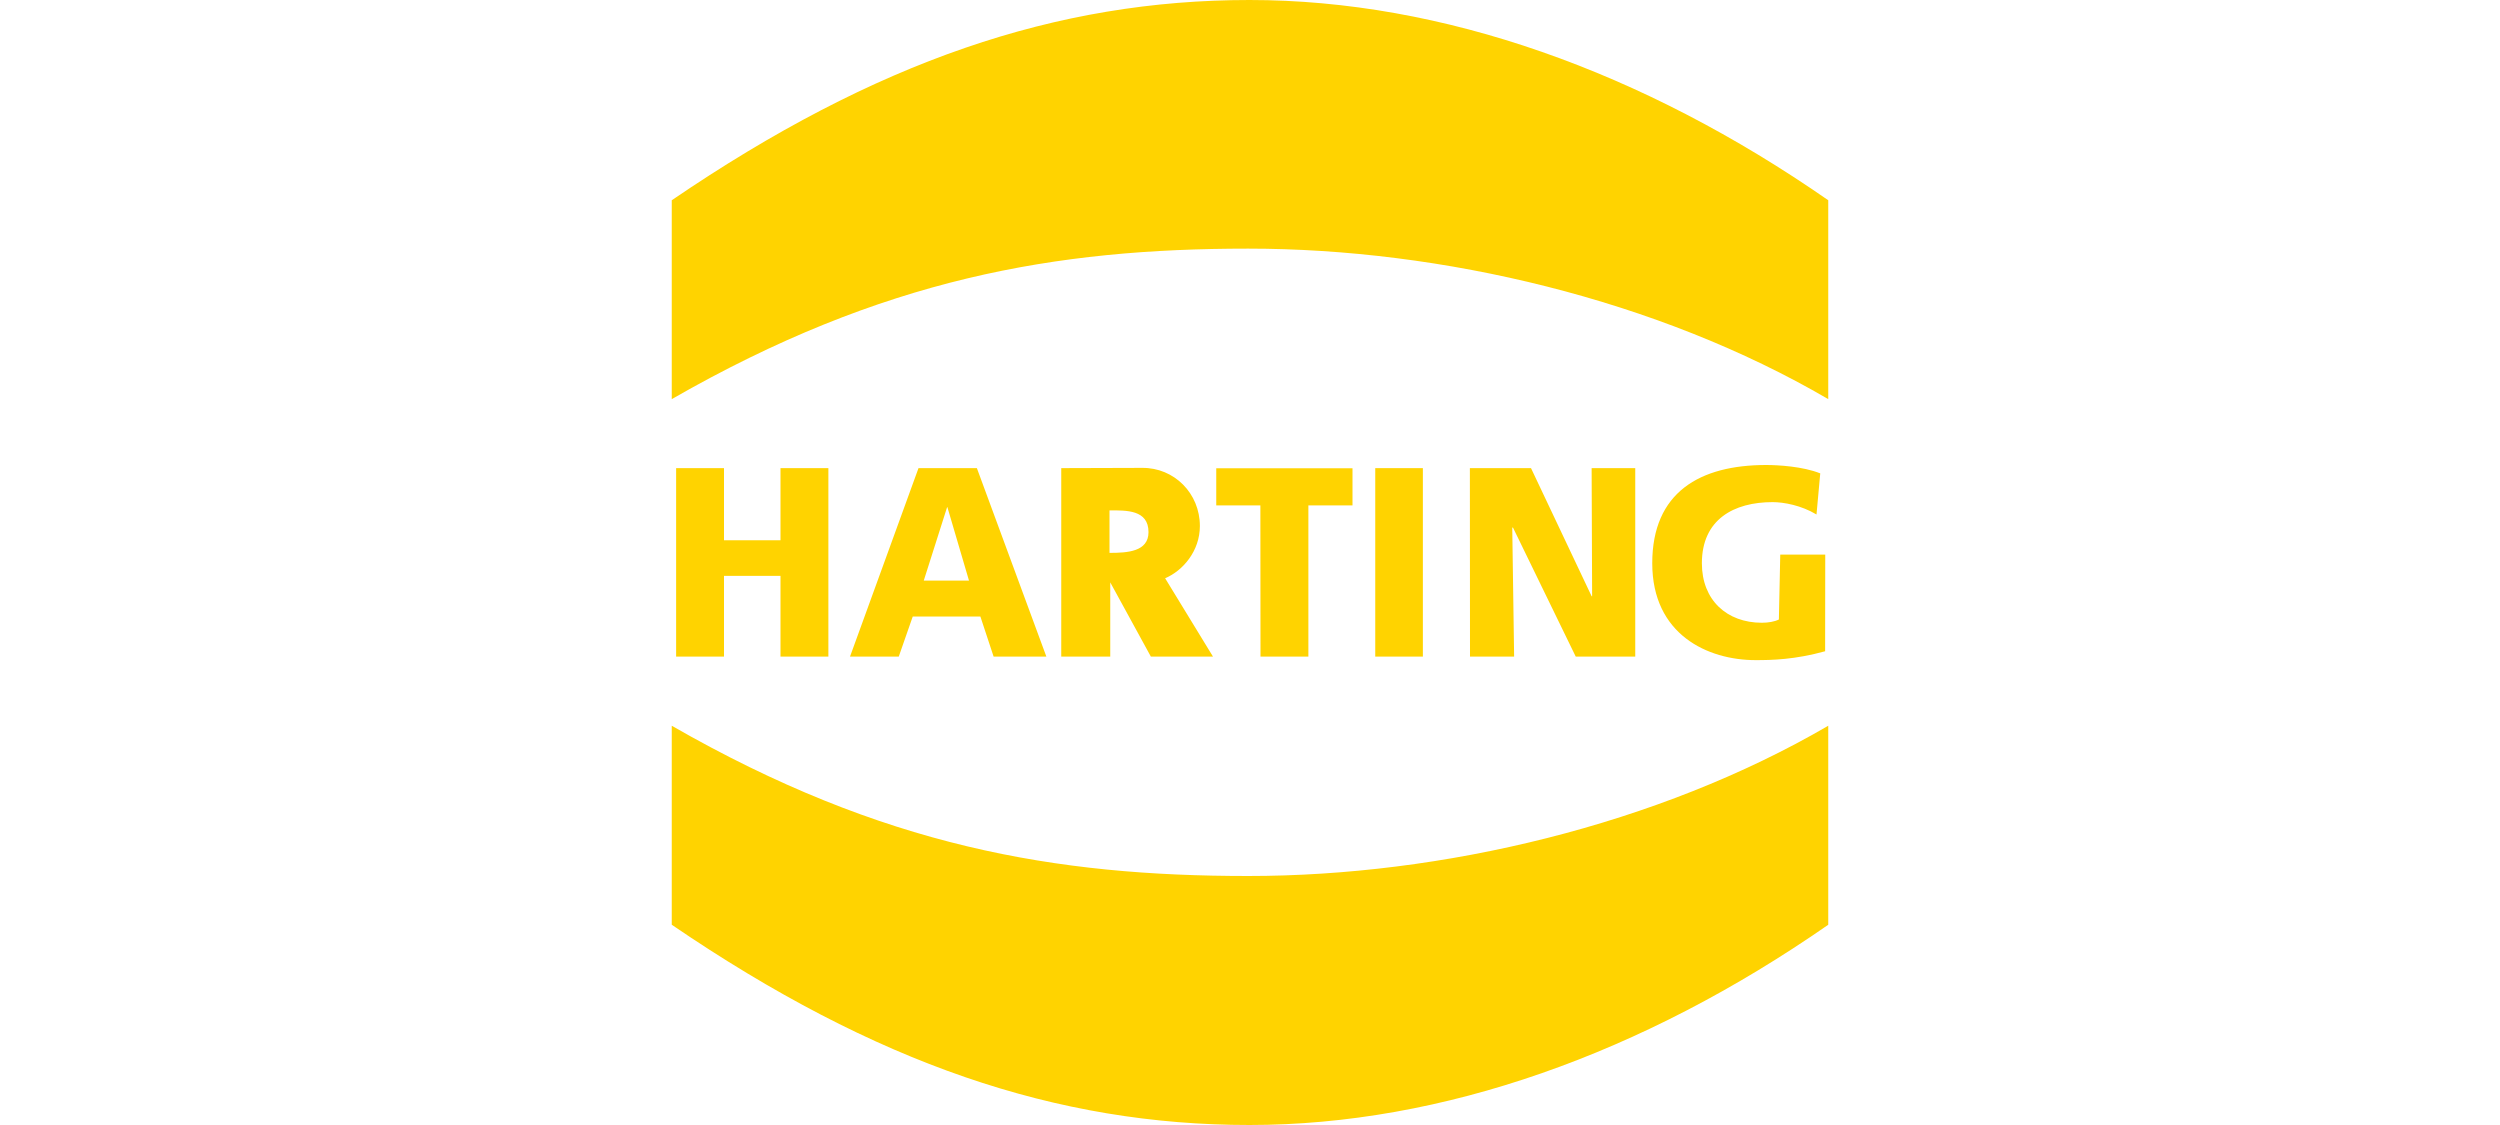 <?xml version="1.0" encoding="UTF-8"?> <svg xmlns="http://www.w3.org/2000/svg" xmlns:xlink="http://www.w3.org/1999/xlink" version="1.1" id="图层_1" x="0px" y="0px" width="200px" height="90px" viewBox="0 0 200 90" style="enable-background:new 0 0 200 90;" xml:space="preserve"> <path style="fill:#FFD300;" d="M54.09,52.53h3.83v-6.46h4.52v6.46h3.83V37.45h-3.83v5.77h-4.52v-5.77h-3.83L54.09,52.53 M68,52.53 h3.9l1.12-3.21h5.41l1.06,3.21h4.22l-5.56-15.08h-4.67L68,52.53 M77.52,46.45H73.9l1.87-5.88h0.02L77.52,46.45 M84.9,52.53h3.92 v-5.94l3.25,5.94h4.97l-3.83-6.27c1.42-0.6,2.78-2.18,2.78-4.18c0-2.61-2.05-4.67-4.61-4.65l-6.48,0.02L84.9,52.53 M88.76,40.83 c1.34,0,3.12-0.06,3.12,1.74c0,1.57-1.7,1.66-3.12,1.66L88.76,40.83 M100.84,52.53h3.83v-12.1h3.53v-2.97h-10.9v2.97h3.53 L100.84,52.53 M110.02,52.53h3.81V37.45h-3.81V52.53 M117.6,52.53h3.53l-0.15-10.32h0.06l5.02,10.32h4.76V37.45h-3.49l0.04,10.25 h-0.04l-4.85-10.25h-4.89L117.6,52.53 M146.02,44.37h-3.6l-0.11,5.19c-0.34,0.17-0.84,0.26-1.36,0.26c-2.8,0-4.8-1.81-4.8-4.76 c0-3.51,2.56-4.89,5.66-4.89c0.9,0,2.3,0.26,3.51,0.99l0.3-3.29c-1.4-0.56-3.38-0.67-4.33-0.67c-5.3,0-9.11,2.18-9.11,7.86 c0,5.71,4.44,7.75,8.27,7.75c1.31,0,3.14-0.04,5.56-0.71L146.02,44.37 M53.74,16.02C70.07,4.89,84.54,0,99.96,0 c15.44,0,31.46,5.71,46.3,16.02v15.91c-13.65-7.97-30.93-12.04-46.41-12.04c-15.36,0-29.22,2.35-46.11,12.04L53.74,16.02 M53.74,73.98C70.07,85.11,84.54,90,99.96,90c15.44,0,31.46-5.71,46.3-16.02V58.06c-13.65,7.95-30.93,12.02-46.41,12.02 c-15.36,0-29.22-2.33-46.11-12.02V73.98"></path> </svg> 